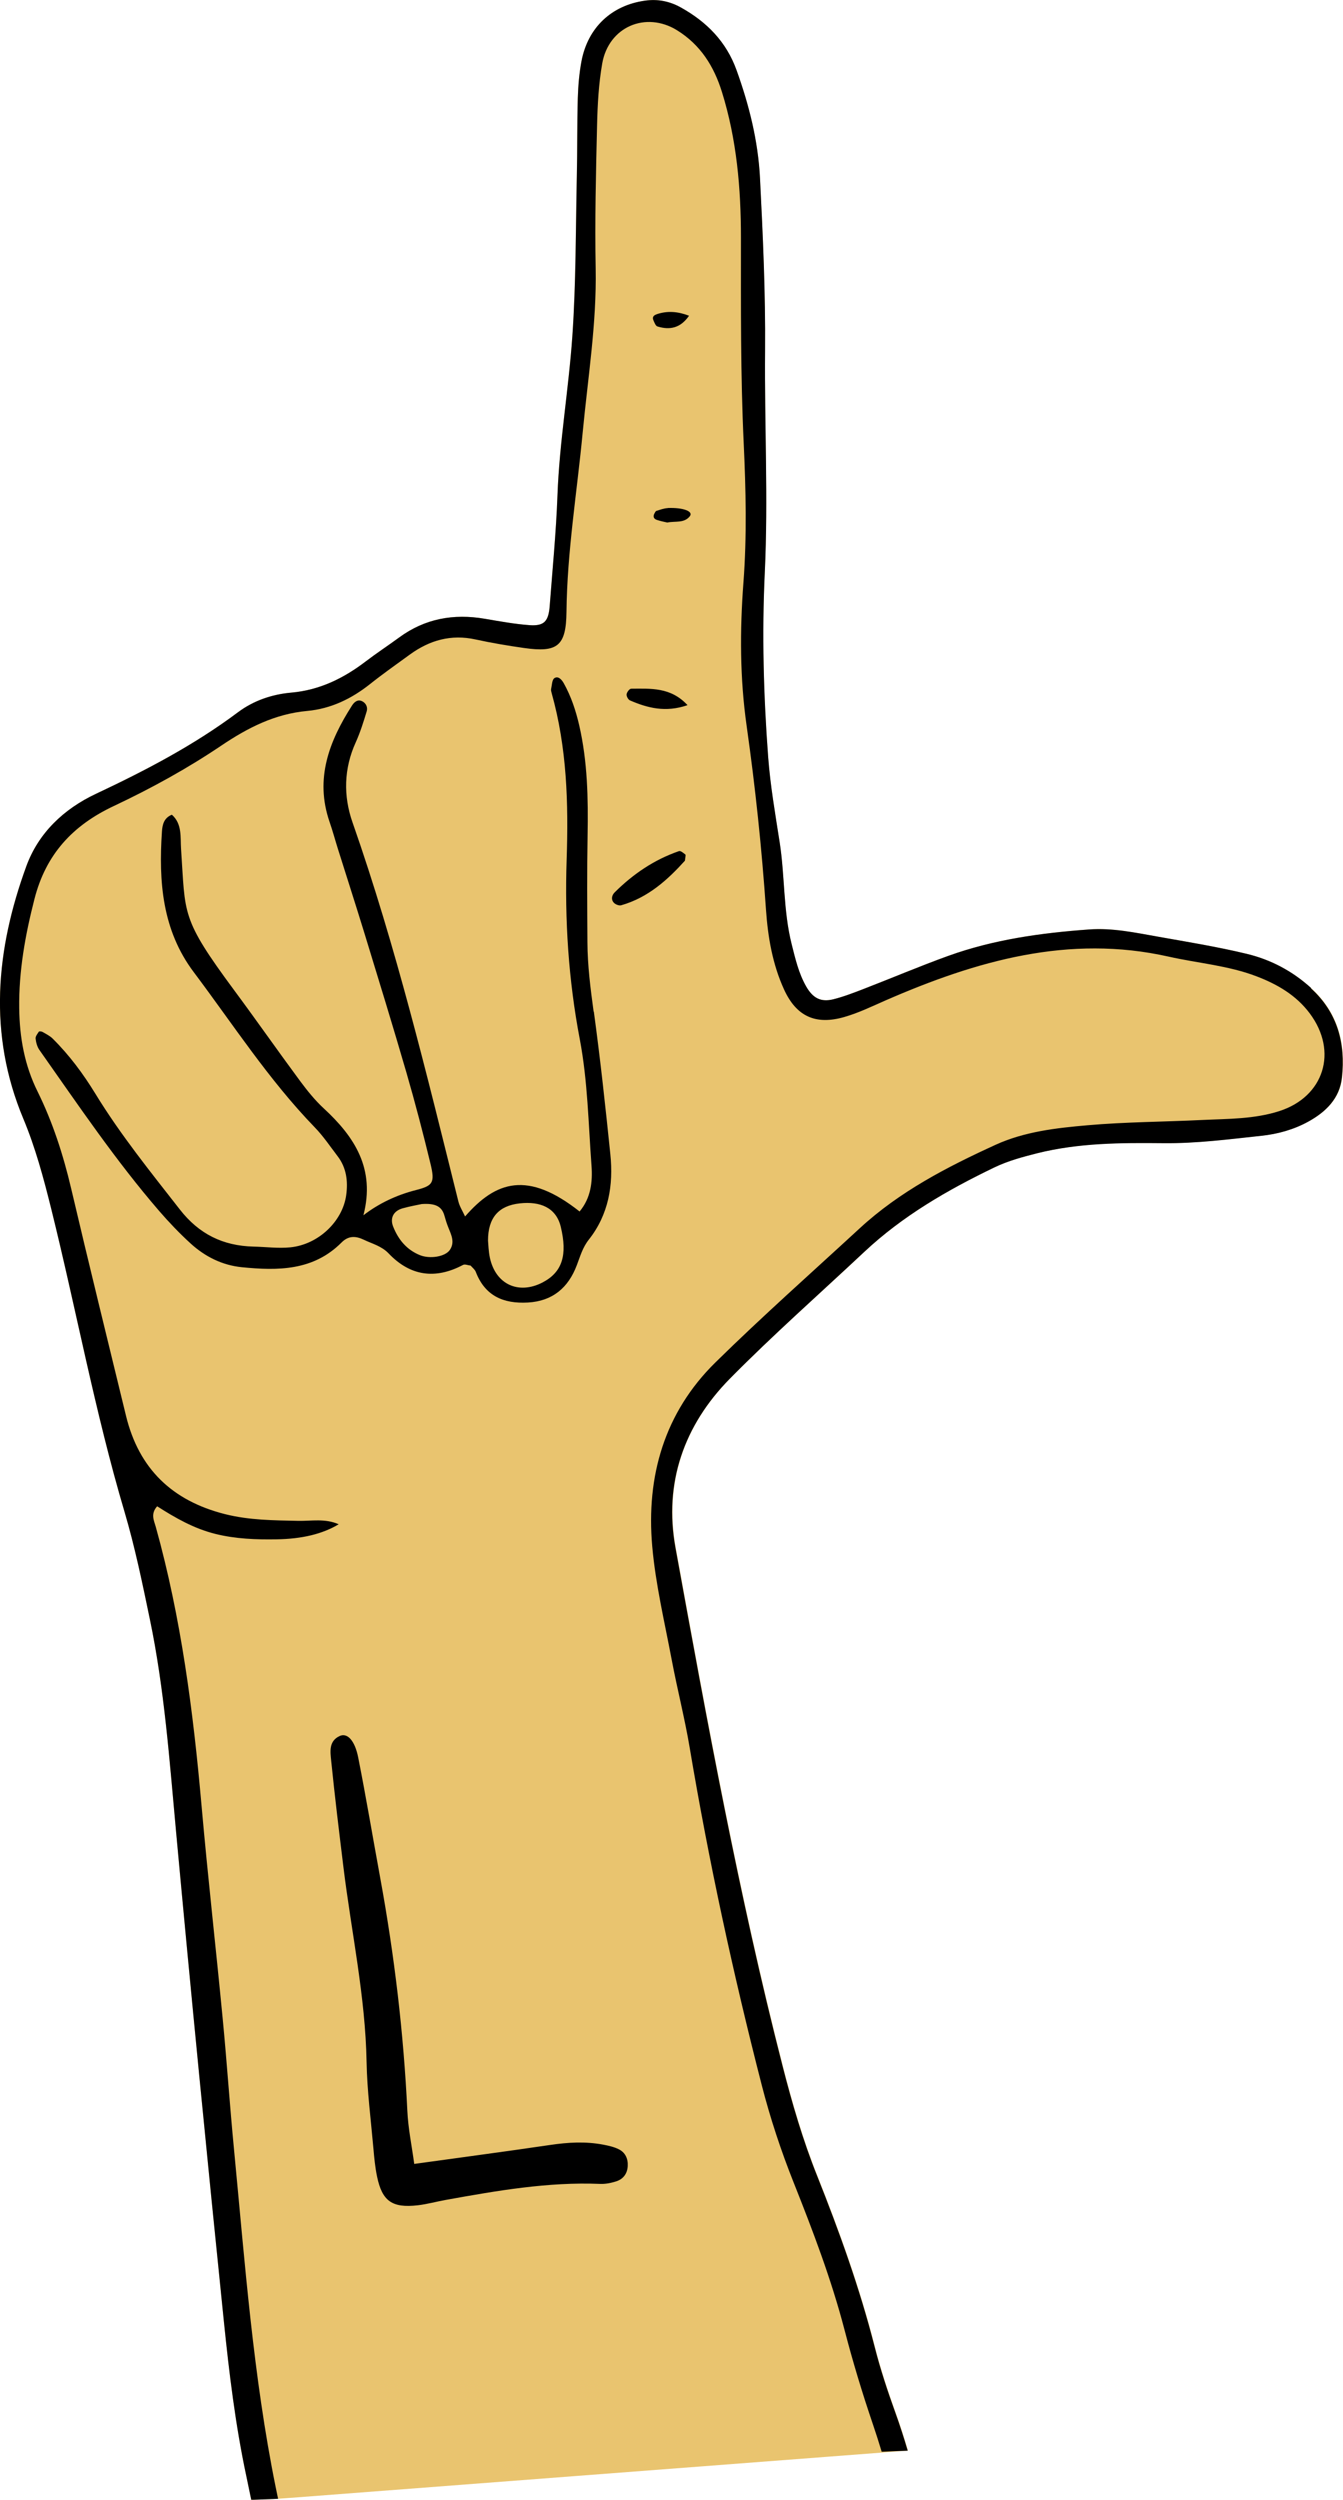 <?xml version="1.0" encoding="UTF-8"?><svg id="Ebene_2" xmlns="http://www.w3.org/2000/svg" viewBox="0 0 248.86 462.93"><defs><style>.cls-1{fill:#e9c46f;}</style></defs><g id="Layer_1"><g id="L"><path class="cls-1" d="m168.25,453.82c-.69-2.33-1.43-4.65-2.26-6.95-1.46-4.05-2.82-8.15-3.88-12.32-2.76-10.83-6.54-21.32-10.67-31.68-2.64-6.61-4.62-13.4-6.38-20.28-8.12-31.69-14-63.85-19.85-96-2.18-11.98,1.58-22.67,10.06-31.28,8.01-8.12,16.58-15.67,24.91-23.48,7.11-6.67,15.43-11.48,24.15-15.67,2.52-1.21,5.18-1.92,7.9-2.61,7.72-1.93,15.56-1.95,23.39-1.87,6.12.07,12.15-.72,18.19-1.37,3.01-.32,5.98-1.14,8.68-2.63,3.25-1.79,5.8-4.3,6.21-8.13.69-6.36-.78-12.05-5.74-16.56-3.47-3.16-7.5-5.28-11.96-6.35-5.41-1.3-10.92-2.2-16.4-3.17-4.23-.75-8.45-1.66-12.82-1.34-8.88.64-17.65,1.86-26.07,4.89-5.24,1.89-10.37,4.07-15.57,6.08-1.89.73-3.78,1.47-5.74,1.96-2.3.57-3.78-.21-5.02-2.37-1.4-2.45-2.02-5.16-2.7-7.87-1.56-6.2-1.24-12.61-2.22-18.87-.82-5.25-1.73-10.5-2.13-15.79-.85-11.37-1.16-22.73-.62-34.18.64-13.66-.07-27.38.05-41.06.09-10.66-.4-21.29-.94-31.93-.35-6.89-2.01-13.51-4.34-19.98-1.9-5.29-5.53-8.97-10.37-11.65-2.1-1.16-4.26-1.56-6.59-1.24-6.2.86-10.6,4.98-11.78,11.22-.42,2.23-.61,4.53-.68,6.8-.14,4.82-.07,9.64-.18,14.45-.21,9.89-.15,19.79-.83,29.65-.68,9.85-2.4,19.62-2.76,29.52-.25,6.83-.92,13.65-1.44,20.48-.22,2.85-1.04,3.73-3.77,3.53-2.77-.21-5.52-.71-8.26-1.18-5.77-.99-11.09-.04-15.87,3.47-2.05,1.5-4.17,2.89-6.19,4.43-4.11,3.13-8.52,5.31-13.81,5.78-3.52.31-6.94,1.45-9.87,3.64-8.16,6.11-17.13,10.78-26.33,15.11-5.93,2.79-10.63,7.23-12.88,13.4-5.64,15.44-7.11,31.07-.57,46.72,2.26,5.4,3.76,11,5.17,16.67,4.64,18.69,8.11,37.65,13.59,56.14,1.94,6.55,3.32,13.27,4.71,19.96,2.69,12.93,3.63,26.09,4.84,39.22,2.79,30.29,5.77,60.56,8.87,90.82.98,9.57,2.14,19.14,4.15,28.58.31,1.47.61,2.95.92,4.42,1.66-.06,3.31-.13,4.97-.19l116.71-8.93Z"/><path d="m242.97,182.99c-3.47-3.16-7.5-5.28-11.96-6.35-5.41-1.3-10.92-2.2-16.4-3.17-4.23-.75-8.45-1.66-12.82-1.34-8.88.64-17.65,1.86-26.07,4.89-5.24,1.89-10.37,4.07-15.57,6.08-1.89.73-3.78,1.47-5.74,1.96-2.3.57-3.78-.21-5.02-2.37-1.4-2.45-2.02-5.16-2.7-7.87-1.56-6.2-1.24-12.61-2.22-18.87-.82-5.25-1.73-10.5-2.13-15.79-.85-11.37-1.16-22.73-.62-34.18.64-13.66-.07-27.38.05-41.06.09-10.66-.4-21.29-.94-31.93-.35-6.89-2.01-13.51-4.34-19.98-1.9-5.29-5.53-8.97-10.37-11.65-2.1-1.16-4.26-1.56-6.59-1.24-6.2.86-10.6,4.98-11.78,11.22-.42,2.23-.61,4.53-.68,6.8-.14,4.82-.07,9.64-.18,14.45-.21,9.89-.15,19.79-.83,29.65-.68,9.85-2.4,19.62-2.76,29.52-.25,6.83-.92,13.65-1.44,20.48-.22,2.85-1.04,3.73-3.77,3.53-2.77-.21-5.52-.71-8.26-1.18-5.77-.99-11.09-.04-15.87,3.47-2.05,1.5-4.17,2.89-6.19,4.43-4.11,3.13-8.52,5.31-13.81,5.78-3.52.31-6.94,1.45-9.87,3.64-8.16,6.11-17.13,10.78-26.33,15.11-5.93,2.79-10.63,7.23-12.88,13.4-5.64,15.44-7.11,31.07-.57,46.72,2.26,5.4,3.76,11,5.17,16.67,4.64,18.69,8.11,37.65,13.59,56.14,1.94,6.55,3.32,13.27,4.71,19.96,2.69,12.93,3.63,26.09,4.84,39.22,2.79,30.29,5.77,60.56,8.87,90.82.98,9.57,2.14,19.14,4.15,28.58.31,1.47.61,2.95.92,4.42,1.66-.06,3.31-.13,4.97-.19-.15-.71-.3-1.42-.44-2.13-4.19-20.66-5.71-41.66-7.73-62.6-.78-8.07-1.32-16.17-2.1-24.25-1.26-13.12-2.75-26.22-3.91-39.35-1.54-17.45-3.77-34.77-8.49-51.69-.33-1.17-1-2.37.26-3.79,3.35,2.14,6.81,4.13,10.81,5.12,3.76.93,7.51,1.06,11.31,1q7.06-.1,11.52-2.79c-2.55-1.12-5.06-.58-7.49-.63-4.56-.1-9.08-.11-13.59-1.25-9.77-2.47-15.94-8.39-18.33-18.2-3.41-14.03-6.87-28.06-10.17-42.12-1.46-6.2-3.4-12.23-6.21-17.92-2.44-4.91-3.34-10.03-3.41-15.43-.09-6.91,1.12-13.59,2.83-20.26,2.11-8.24,7.05-13.61,14.71-17.21,6.86-3.23,13.58-6.92,19.86-11.15,4.97-3.35,9.98-5.9,15.95-6.45,4.44-.41,8.24-2.26,11.7-5.01,2.38-1.89,4.87-3.64,7.33-5.43,3.66-2.66,7.64-3.8,12.18-2.8,2.97.65,5.97,1.15,8.98,1.58,6.22.89,7.8-.36,7.87-6.68.12-11.19,1.96-22.21,3.01-33.3.96-10.09,2.59-20.09,2.4-30.28-.17-8.87.05-17.75.26-26.62.09-3.79.3-7.63.95-11.35,1.19-6.82,8.08-9.74,13.86-6.17,4.35,2.69,6.84,6.66,8.32,11.41,2.75,8.81,3.53,17.85,3.53,27.03,0,12.68-.08,25.37.51,38.03.4,8.63.6,17.21-.05,25.83-.67,8.87-.66,17.73.6,26.57,1.6,11.29,2.8,22.63,3.58,34.01.35,5.05,1.21,10.1,3.35,14.77,2.28,4.98,5.84,6.62,11.16,5.09,2.66-.76,5.19-2,7.73-3.11,16.75-7.29,33.86-12.23,52.38-8.07,5.43,1.22,11.04,1.64,16.29,3.65,3.85,1.47,7.34,3.5,9.85,6.86,5.29,7.07,2.63,15.43-5.62,18.09-4.68,1.51-9.5,1.42-14.3,1.65-7.09.35-14.2.36-21.27.98-5.78.5-11.69,1.18-17.01,3.61-9,4.11-17.8,8.66-25.17,15.45-8.95,8.25-18.07,16.32-26.75,24.85-9.47,9.3-12.86,21.09-11.72,34.05.62,7.04,2.28,13.99,3.6,20.97,1.03,5.48,2.43,10.89,3.35,16.38,3.53,21.01,8.04,41.8,13.34,62.43,1.58,6.15,3.56,12.14,5.91,18.04,3.56,8.94,6.99,17.94,9.43,27.29,1.53,5.88,3.29,11.71,5.25,17.46.58,1.7,1.12,3.41,1.64,5.12,1.61-.08,3.22-.14,4.82-.19-.69-2.33-1.43-4.65-2.26-6.95-1.46-4.05-2.82-8.15-3.88-12.32-2.76-10.83-6.54-21.32-10.67-31.68-2.64-6.61-4.62-13.4-6.38-20.28-8.12-31.69-14-63.85-19.85-96-2.18-11.98,1.58-22.67,10.06-31.28,8.01-8.12,16.58-15.67,24.91-23.48,7.11-6.67,15.43-11.48,24.15-15.67,2.52-1.21,5.18-1.92,7.9-2.61,7.72-1.93,15.56-1.95,23.39-1.87,6.12.07,12.15-.72,18.19-1.37,3.01-.32,5.98-1.14,8.68-2.63,3.25-1.79,5.8-4.3,6.21-8.13.69-6.36-.78-12.05-5.74-16.56Zm-132.97,4.36c-.58-4.28-1.13-8.54-1.15-12.85-.04-6.59-.09-13.17.03-19.76.12-6.86,0-13.68-1.55-20.41-.63-2.74-1.5-5.36-2.87-7.81-.38-.68-1.04-1.39-1.73-.93-.45.3-.45,1.31-.61,2.01-.05.23.04.51.1.75,2.84,10.12,3.13,20.4,2.78,30.86-.37,11.13.33,22.22,2.44,33.27,1.46,7.67,1.59,15.6,2.17,23.42.22,2.99-.13,5.97-2.21,8.46-9.61-7.58-15.5-5.65-21.22.92-.45-.98-1.02-1.86-1.25-2.81-5.87-23.58-11.56-47.2-19.61-70.18-1.71-4.87-1.62-9.95.61-14.84.83-1.83,1.43-3.78,2.02-5.71.22-.72-.09-1.5-.83-1.87-.87-.43-1.51.19-1.89.79-4.24,6.61-6.91,13.54-4.17,21.52.58,1.67,1.04,3.39,1.57,5.07,1.67,5.31,3.38,10.61,5.01,15.93,2.59,8.47,5.2,16.94,7.67,25.45,1.62,5.59,3.09,11.22,4.46,16.88.86,3.54.45,4.08-2.69,4.88q-5.48,1.4-9.74,4.67c2.24-8.61-1.64-14.53-7.33-19.78-1.66-1.53-3.1-3.33-4.45-5.15-4.07-5.5-7.99-11.11-12.06-16.6-10.07-13.6-9.11-14.05-9.95-26.32-.15-2.16.24-4.61-1.7-6.33-1.47.58-1.76,1.85-1.84,3.1-.62,9.26.03,18.26,5.9,26.06,7.3,9.71,13.91,19.96,22.42,28.74,1.58,1.63,2.86,3.54,4.24,5.35,1.64,2.15,1.94,4.64,1.58,7.23-.68,4.84-5.16,9.12-10.36,9.64-2.25.22-4.55-.09-6.83-.14-5.64-.14-10.09-2.32-13.64-6.88-5.46-6.99-11.03-13.88-15.67-21.47-2.26-3.69-4.83-7.14-7.9-10.18-.52-.51-1.22-.85-1.86-1.22-.19-.11-.62-.15-.69-.05-.27.4-.65.88-.6,1.29.08.72.29,1.51.7,2.09,7.15,10.14,14.09,20.44,22.22,29.85,1.82,2.1,3.76,4.13,5.81,6,2.68,2.44,5.87,4.03,9.5,4.39,6.67.66,13.23.67,18.46-4.58,1.26-1.26,2.58-1.25,4.13-.51,1.58.76,3.28,1.16,4.59,2.53,4.01,4.21,8.65,4.86,13.8,2.13.34-.18.93.08,1.4.13.32.38.78.71.95,1.15,1.71,4.47,5.13,5.94,9.65,5.69,4.61-.26,7.5-2.76,9.07-6.9.63-1.65,1.08-3.3,2.23-4.75,3.67-4.64,4.58-10.1,3.99-15.8-.91-8.82-1.86-17.64-3.06-26.42Zm-26.65,44.14c-.86,1.24-3.67,1.71-5.55.95-2.45-1-3.99-2.87-4.95-5.29-.61-1.54.02-2.89,1.76-3.38,1.43-.4,2.9-.65,3.53-.79,2.54-.18,3.74.43,4.22,2.17.2.72.42,1.43.7,2.13.55,1.39,1.29,2.77.28,4.22Zm17.15,6.03c-4.44,2.28-8.66.32-9.72-4.58-.26-1.21-.28-2.48-.35-3.19,0-4.25,1.97-6.48,5.92-6.9,3.71-.4,6.7.75,7.57,4.37,1.23,5.15.33,8.37-3.42,10.3Zm21.2-179.32c-.61.2-.87.54-.62,1.12.19.42.41,1.04.75,1.14,2.29.7,4.27.31,5.85-1.99-2.14-.81-4.03-.93-5.98-.28Zm5.22,101.19c.06-.66.19-1.05.08-1.14-.35-.28-.88-.73-1.18-.63-4.58,1.58-8.49,4.23-11.91,7.63-.54.54-.73,1.33-.15,1.94.29.31.95.57,1.34.46,5.01-1.42,8.65-4.75,11.82-8.26Zm-3.19-65.29c-.7.03-1.41.3-2.09.51-.17.05-.28.33-.39.52-.27.51-.13.95.46,1.15.67.23,1.38.36,1.94.49,1.52-.31,3.1.17,4.17-1.16.72-.89-1.16-1.64-4.09-1.53Zm-6.8,33.45c-.29,0-.78.65-.82,1.04-.04.36.3.98.63,1.12,3.25,1.4,6.58,2.28,10.66.88-3.12-3.38-6.86-3.06-10.47-3.05Z"/><path d="m76.76,400.74c8.73-1.21,16.97-2.3,25.18-3.51,3.29-.49,6.55-.68,9.83-.06.98.19,1.99.41,2.88.85,1.23.61,1.75,1.76,1.67,3.13-.08,1.41-.84,2.4-2.14,2.82-.94.3-1.97.51-2.95.47-9.68-.4-19.14,1.26-28.6,2.96-1.75.31-3.47.8-5.22,1-4.75.54-6.59-.76-7.54-5.31-.36-1.73-.53-3.51-.68-5.27-.47-5.3-1.16-10.6-1.26-15.91-.22-12.23-2.83-24.14-4.3-36.2-.8-6.54-1.6-13.07-2.26-19.62-.16-1.65-.5-3.65,1.58-4.6,1.38-.63,2.79.77,3.43,4,1.47,7.45,2.73,14.95,4.1,22.42,2.6,14.23,4.31,28.55,5,43.01.15,3.23.82,6.43,1.28,9.84Z"/></g></g></svg>